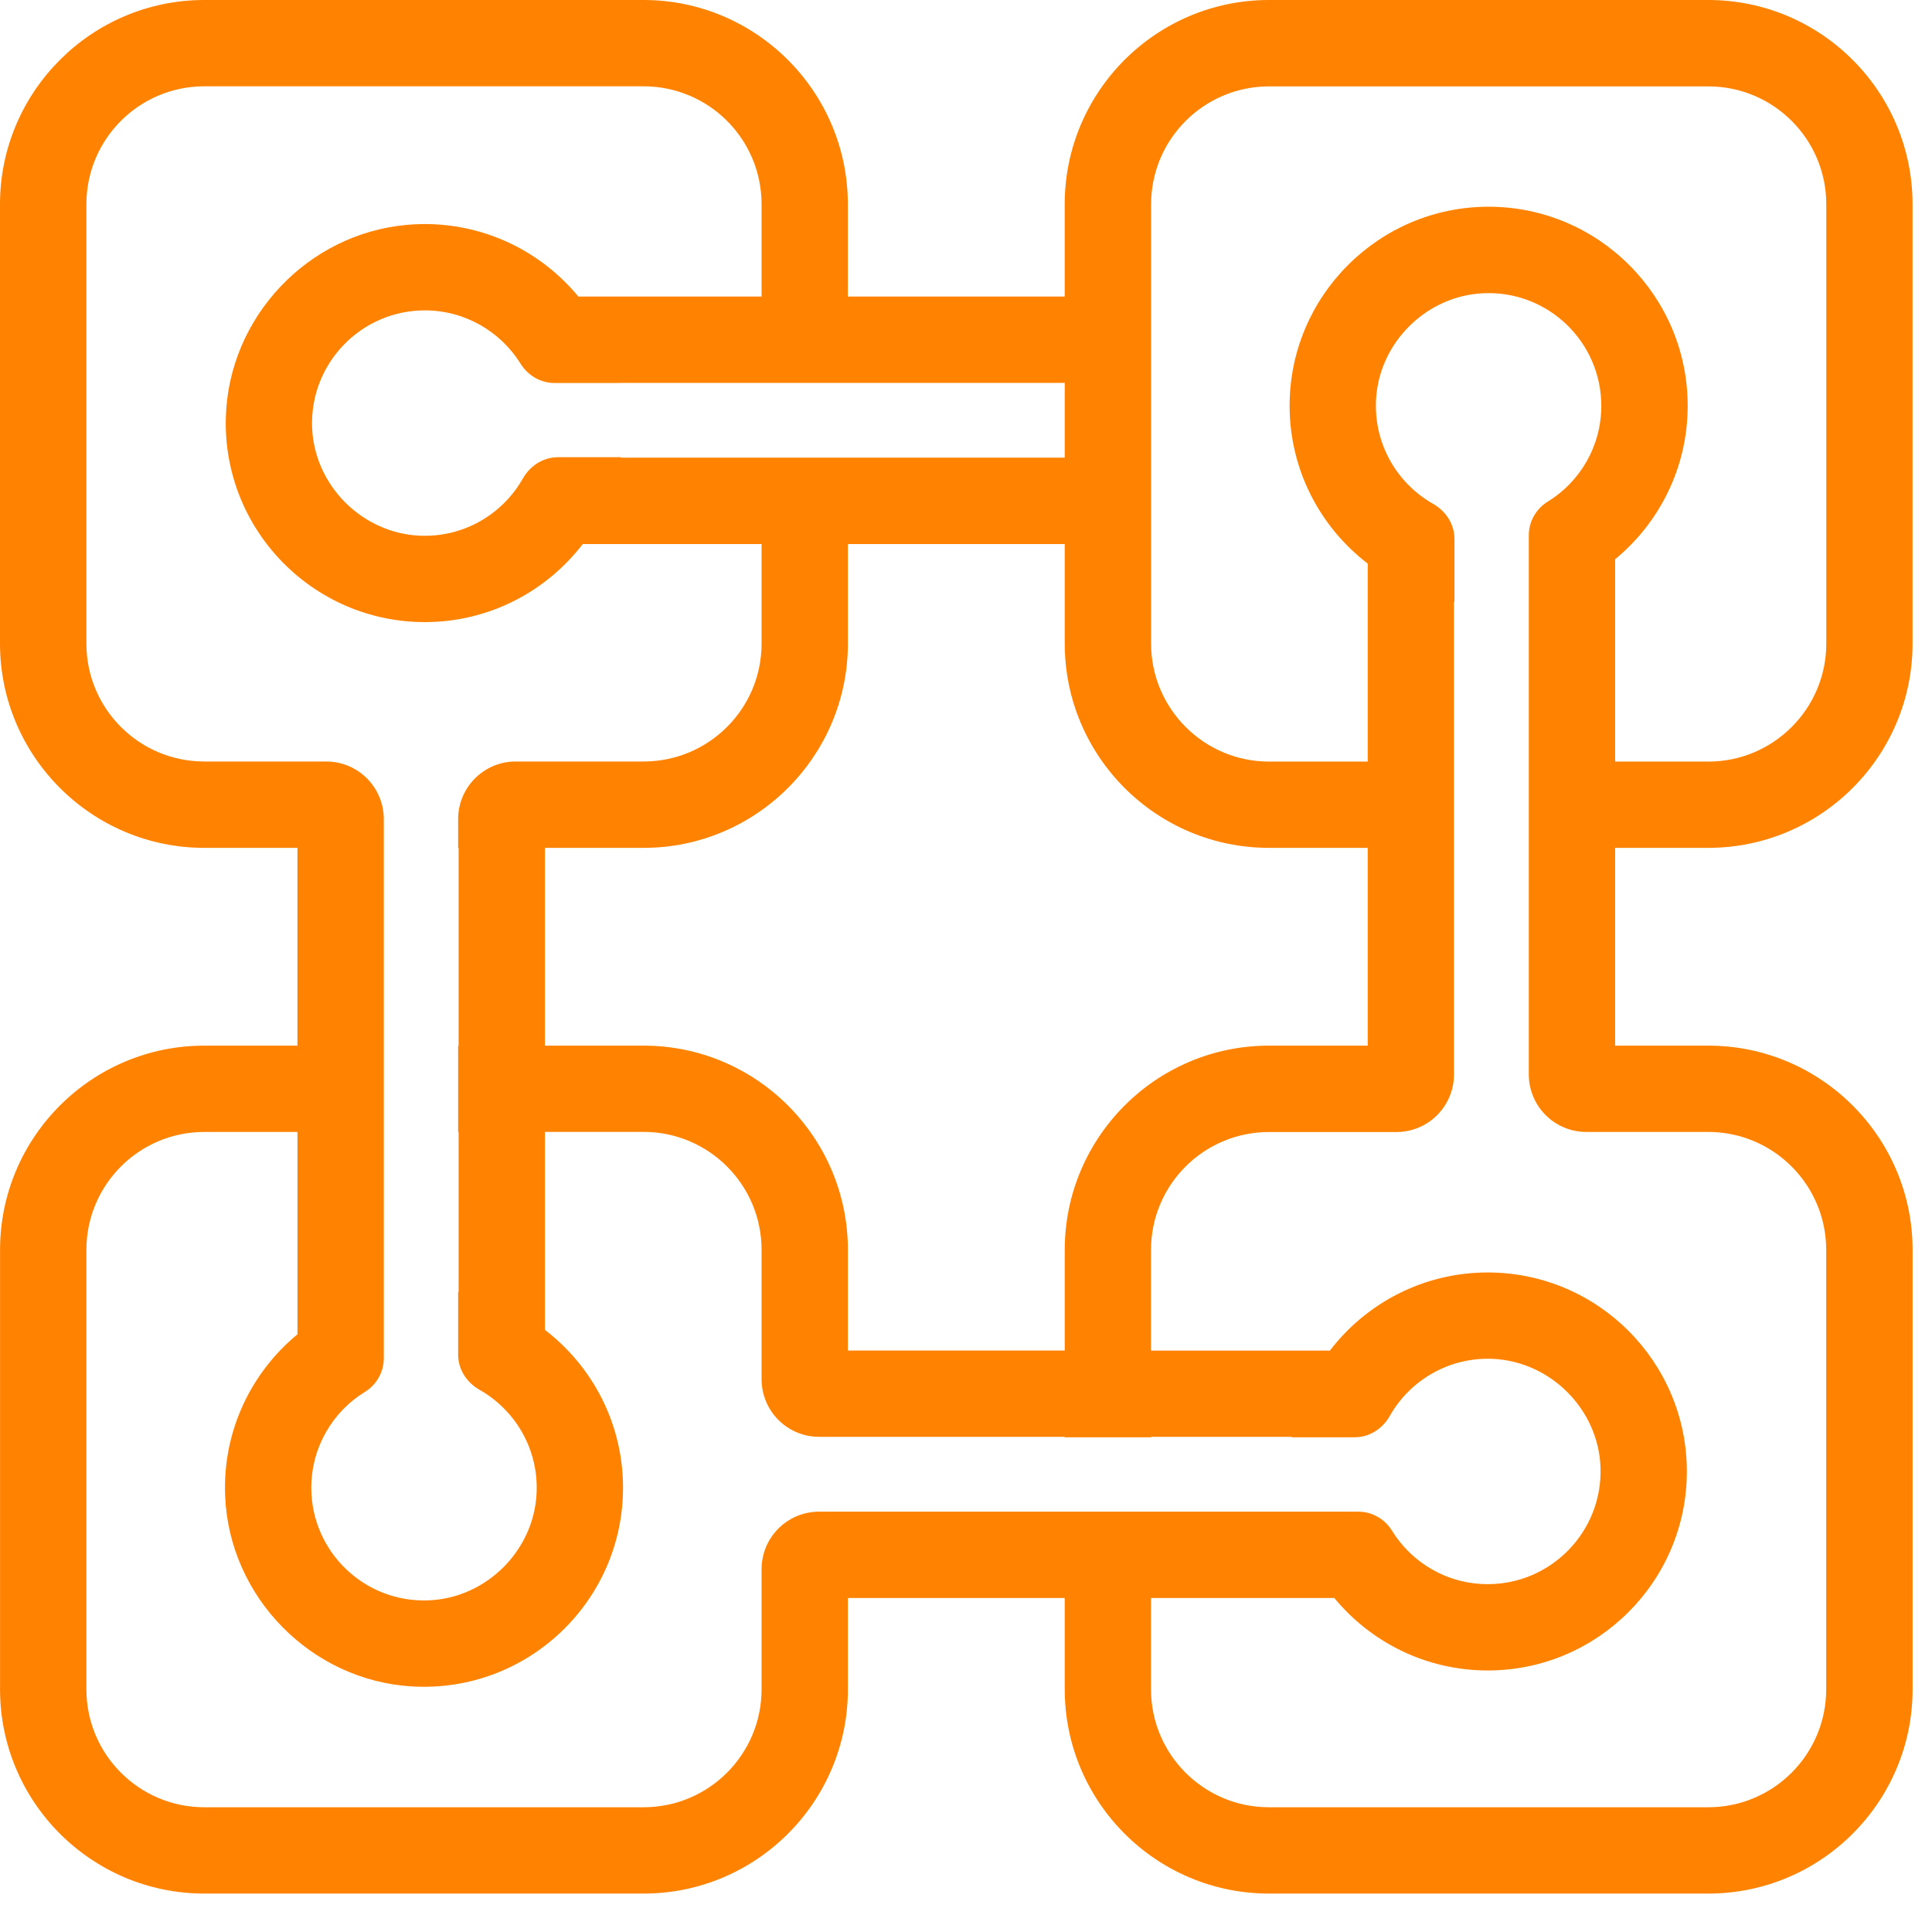 <svg width="46" height="46" viewBox="0 0 46 46" fill="none" xmlns="http://www.w3.org/2000/svg">
<path d="M40.673 20.187C43.357 20.187 45.537 18.007 45.537 15.323V4.864C45.537 2.18 43.357 0 40.673 0H30.214C27.53 0 25.35 2.18 25.35 4.864V7.061H20.187V4.864C20.187 2.183 18.004 0 15.323 0H4.864C2.183 0 0 2.183 0 4.864V15.323C0 18.004 2.183 20.187 4.864 20.187H7.082V24.896H4.865C2.181 24.896 0.001 27.078 0.001 29.76V40.221C0.001 42.905 2.181 45.085 4.865 45.085H15.324C18.008 45.085 20.188 42.904 20.188 40.221V38.047H25.351V40.221C25.351 42.905 27.531 45.085 30.215 45.085H40.674C43.358 45.085 45.538 42.904 45.538 40.221V29.76C45.538 27.078 43.358 24.896 40.674 24.896H38.456V20.187H40.673ZM30.215 20.187H32.565V24.896H30.215C27.531 24.896 25.351 27.078 25.351 29.76V32.156H20.188V29.76C20.188 27.078 18.007 24.896 15.324 24.896H12.975V20.187H15.324C18.006 20.187 20.188 18.004 20.188 15.323V12.953H25.351V15.323C25.351 18.007 27.531 20.187 30.215 20.187ZM25.351 9.117V10.897H14.78C14.782 10.895 14.782 10.89 14.782 10.886H13.284C12.935 10.886 12.625 11.087 12.45 11.391C11.971 12.241 11.039 12.803 9.987 12.754C8.612 12.688 7.482 11.549 7.431 10.176C7.375 8.651 8.601 7.39 10.115 7.39C11.074 7.39 11.919 7.898 12.392 8.655C12.568 8.939 12.869 9.119 13.203 9.119H14.759C14.759 9.119 14.759 9.119 14.759 9.117H25.351ZM4.865 18.131C3.314 18.131 2.057 16.874 2.057 15.323V4.864C2.057 3.313 3.314 2.055 4.865 2.055H15.324C16.875 2.055 18.133 3.313 18.133 4.864V7.061H13.771C13.338 6.536 12.789 6.102 12.168 5.803C11.428 5.446 10.576 5.274 9.688 5.354C7.321 5.566 5.446 7.557 5.377 9.934C5.3 12.613 7.455 14.812 10.115 14.812C11.645 14.812 13.008 14.083 13.876 12.953H18.133V15.323C18.133 16.874 16.875 18.131 15.324 18.131H12.278C11.522 18.131 10.908 18.745 10.908 19.502V20.187H10.919V24.896H10.908V26.951H10.919V30.759C10.914 30.756 10.909 30.756 10.908 30.756V32.254C10.908 32.603 11.109 32.913 11.413 33.088C12.263 33.567 12.825 34.497 12.776 35.551C12.712 36.924 11.573 38.052 10.2 38.104C8.672 38.163 7.412 36.937 7.412 35.423C7.412 34.457 7.924 33.609 8.69 33.14C8.966 32.969 9.138 32.668 9.138 32.341V19.502C9.138 18.745 8.525 18.131 7.768 18.131H4.865ZM19.503 35.992C18.746 35.992 18.133 36.605 18.133 37.362V40.221C18.133 41.77 16.875 43.03 15.324 43.03H4.865C3.314 43.03 2.057 41.772 2.057 40.221V29.76C2.057 28.209 3.314 26.951 4.865 26.951H7.083V31.769C5.986 32.674 5.301 34.062 5.36 35.607C5.452 38.023 7.409 40.017 9.822 40.154C12.558 40.307 14.834 38.128 14.834 35.423C14.834 33.893 14.105 32.53 12.975 31.664V26.95H15.324C16.875 26.95 18.133 28.21 18.133 29.759V32.84C18.133 33.596 18.746 34.21 19.503 34.21H25.351V34.221H27.407V34.21H30.759C30.756 34.215 30.756 34.219 30.756 34.221H32.254C32.302 34.221 32.349 34.216 32.395 34.21C32.686 34.164 32.939 33.979 33.088 33.717C33.567 32.867 34.499 32.306 35.551 32.354C36.926 32.421 38.056 33.56 38.107 34.932C38.163 36.458 36.937 37.718 35.423 37.718C34.457 37.718 33.609 37.206 33.14 36.44C32.969 36.164 32.668 35.992 32.341 35.992H19.503ZM40.673 26.951C42.224 26.951 43.481 28.212 43.481 29.76V40.221C43.481 41.77 42.224 43.03 40.673 43.03H30.214C28.663 43.03 27.405 41.772 27.405 40.221V38.047H31.769C32.637 39.1 33.952 39.773 35.423 39.773C38.038 39.773 40.163 37.648 40.163 35.035C40.163 32.423 38.038 30.297 35.423 30.297C33.893 30.297 32.53 31.026 31.664 32.157H27.405V29.761C27.405 28.21 28.663 26.953 30.214 26.953H33.249C34.005 26.953 34.619 26.339 34.619 25.582V14.327C34.624 14.329 34.629 14.329 34.63 14.329V12.832C34.63 12.482 34.429 12.172 34.125 11.998C33.275 11.518 32.714 10.589 32.762 9.534C32.826 8.161 33.965 7.033 35.338 6.981C36.866 6.922 38.126 8.148 38.126 9.663C38.126 10.629 37.614 11.476 36.848 11.946C36.572 12.116 36.4 12.418 36.4 12.745V25.581C36.4 26.338 37.013 26.951 37.77 26.951H40.673ZM35.443 4.922C32.831 4.922 30.705 7.048 30.705 9.66C30.705 11.19 31.434 12.553 32.565 13.419V18.133H30.215C28.667 18.133 27.407 16.872 27.407 15.324V4.865C27.407 3.314 28.667 2.057 30.215 2.057H40.674C42.225 2.057 43.483 3.314 43.483 4.865V15.324C43.483 16.872 42.225 18.133 40.674 18.133H38.456V13.315C39.51 12.447 40.183 11.132 40.183 9.661C40.183 7.048 38.056 4.922 35.443 4.922Z" fill="#FF8300"/>
</svg>
